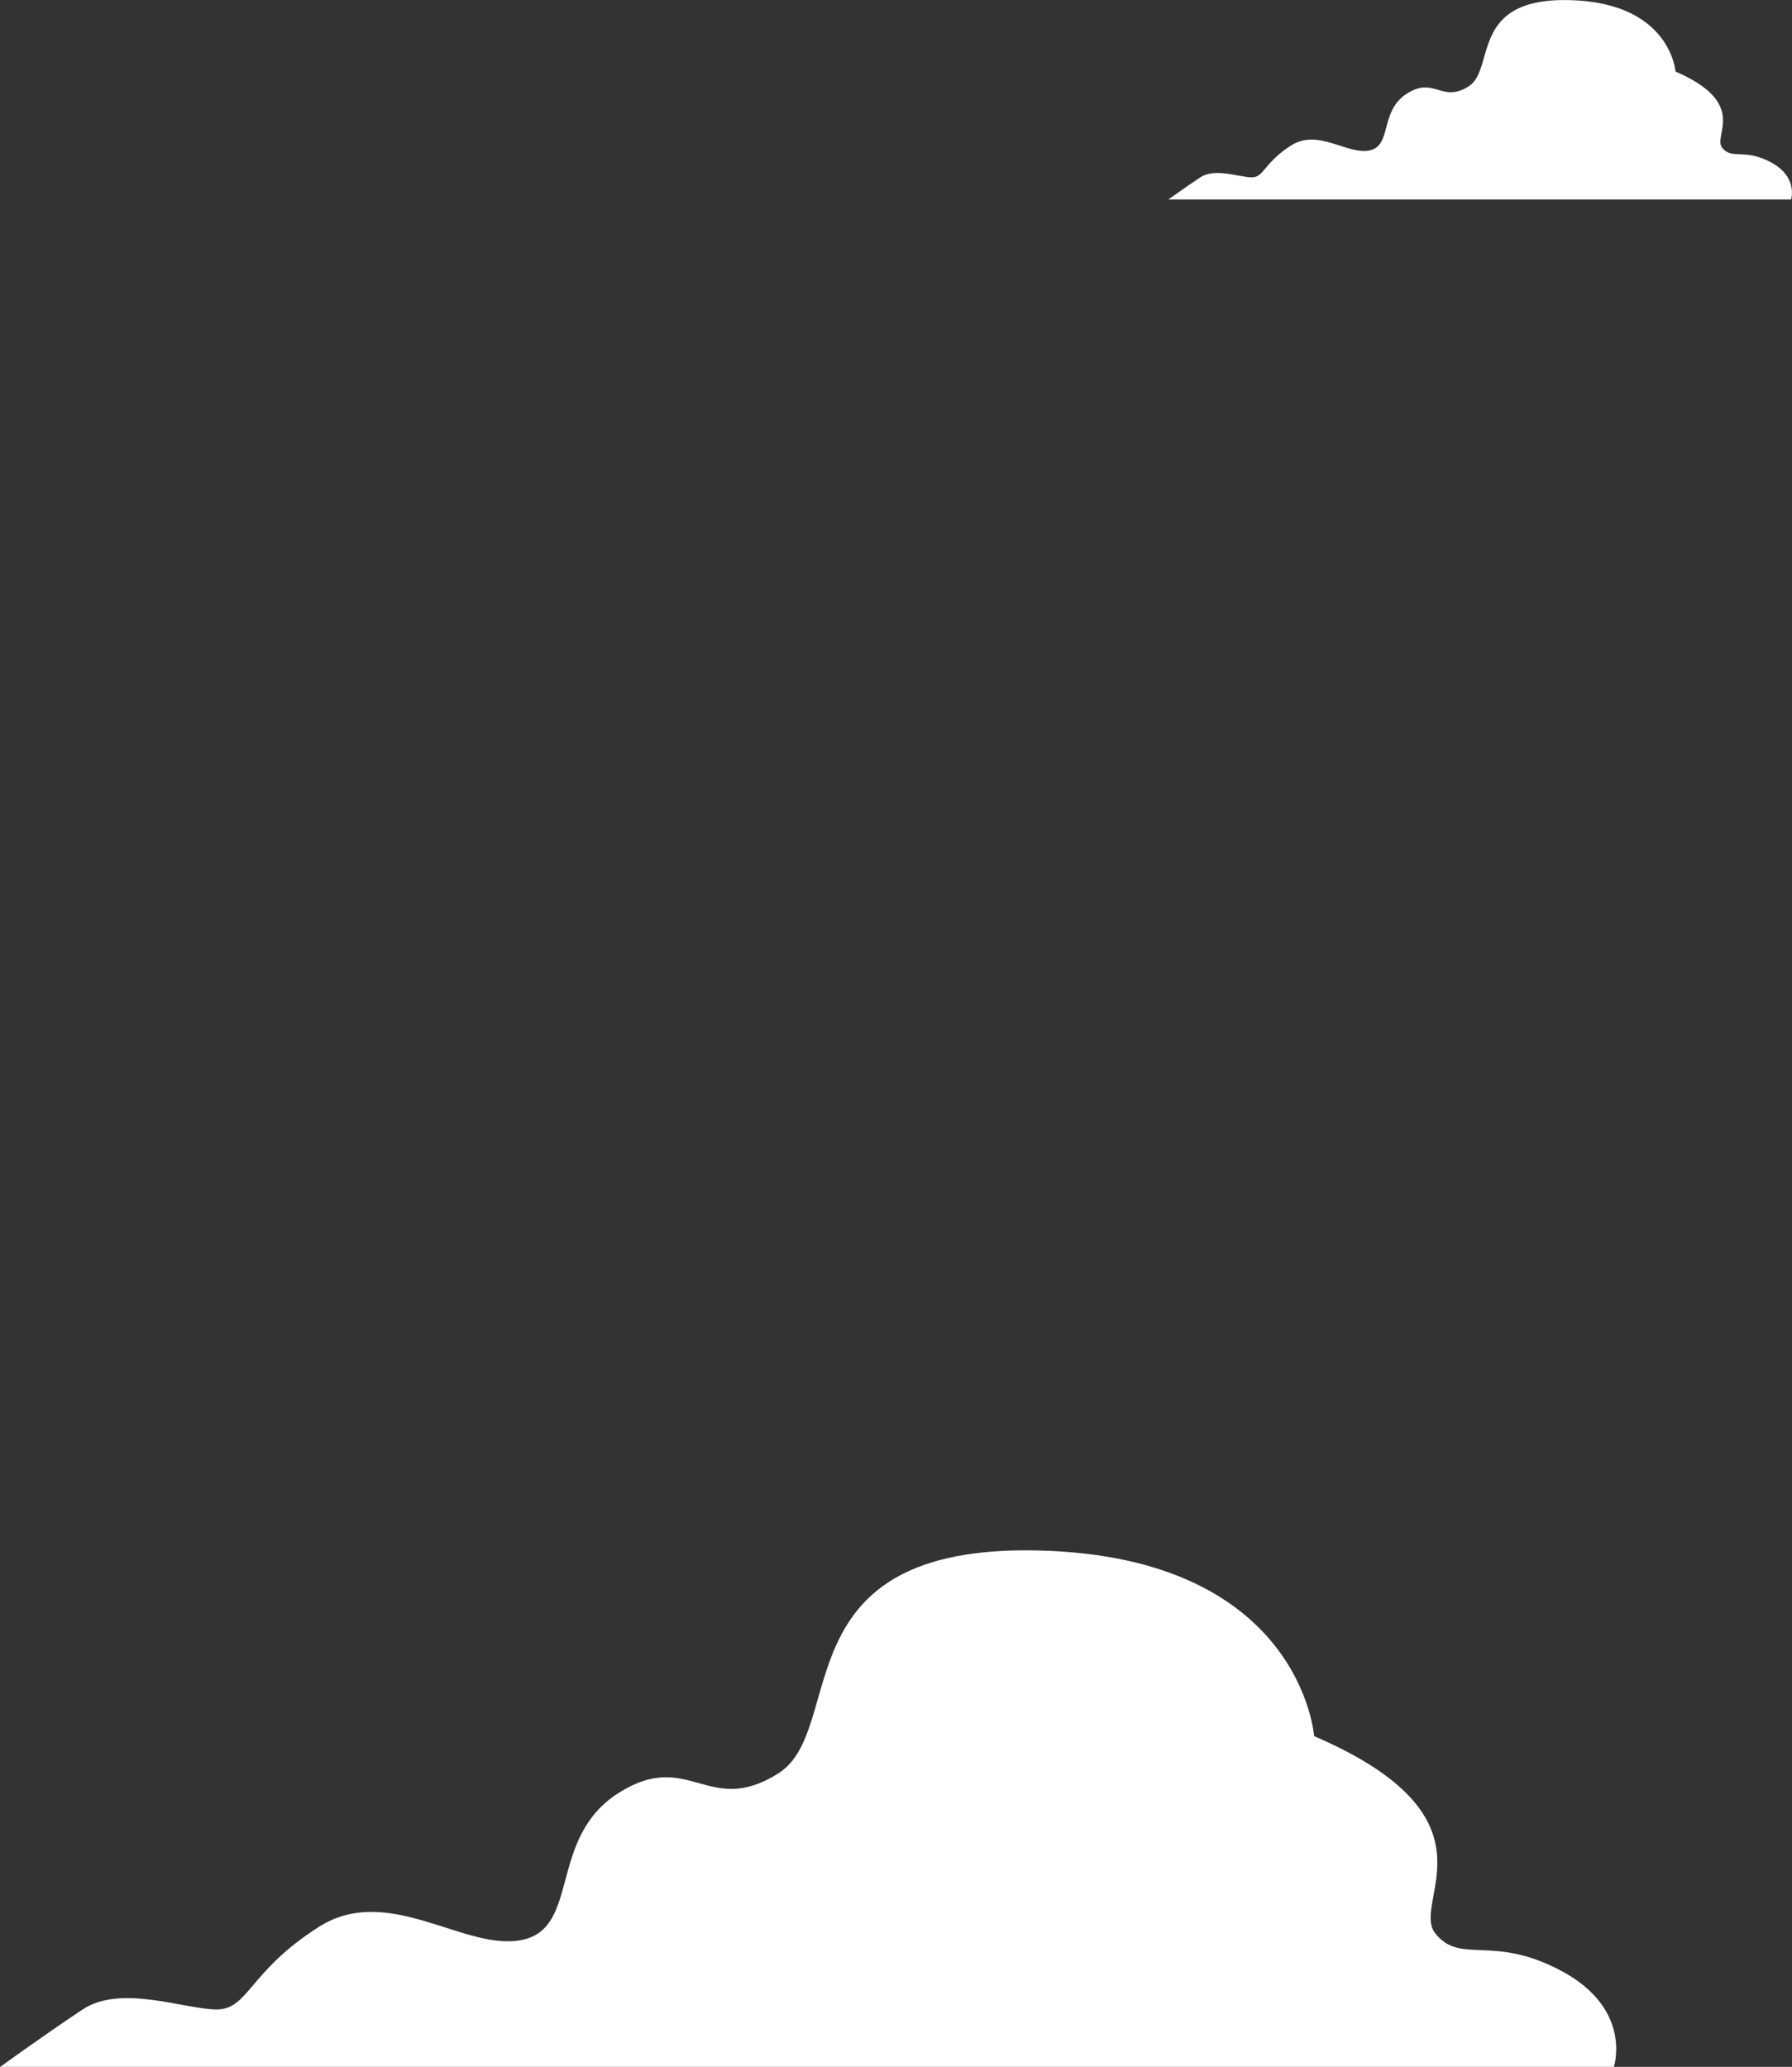<?xml version="1.0" encoding="UTF-8"?> <svg xmlns="http://www.w3.org/2000/svg" viewBox="0 0 173.84 200.46"><rect x="0" y="0" width="173.84" height="200.46" fill="#333333" stroke="none"/> <defs> <style>.cls-1{fill:#fff;}</style> </defs> <title>sky2Ресурс 37</title> <g id="Слой_2" data-name="Слой 2"> <g id="Слой_10" data-name="Слой 10"> <g id="Clouds--inject-15"> <path class="cls-1" d="M151.61,191.23c-6.81-3.71-9.9-.62-12.37-3.71s6.8-11.14-11.76-19.14c0,0-1.24-17.33-26.61-18S82.31,167.71,75.5,172,66.84,169.56,60,173.9s-3.71,13-9.28,14.23-13-5.57-19.8-1.24-6.81,8-9.9,8-9.28-2.47-13,0-8,5.57-8,5.57H156.56S158.4,194.94,151.61,191.23Z"></path> <path class="cls-1" d="M171.85,15.77c-2.63-1.43-3.82-.24-4.78-1.43s2.63-4.3-4.53-7.4c0,0-.48-6.69-10.27-6.93s-7.16,6.69-9.79,8.36-3.34-1-6,.71-1.43,5-3.58,5.5-5-2.15-7.64-.48-2.63,3.1-3.82,3.1-3.58-.95-5,0-3.1,2.15-3.1,2.15h60.41S174.45,17.2,171.85,15.77Z"></path> </g> </g> </g> </svg> 